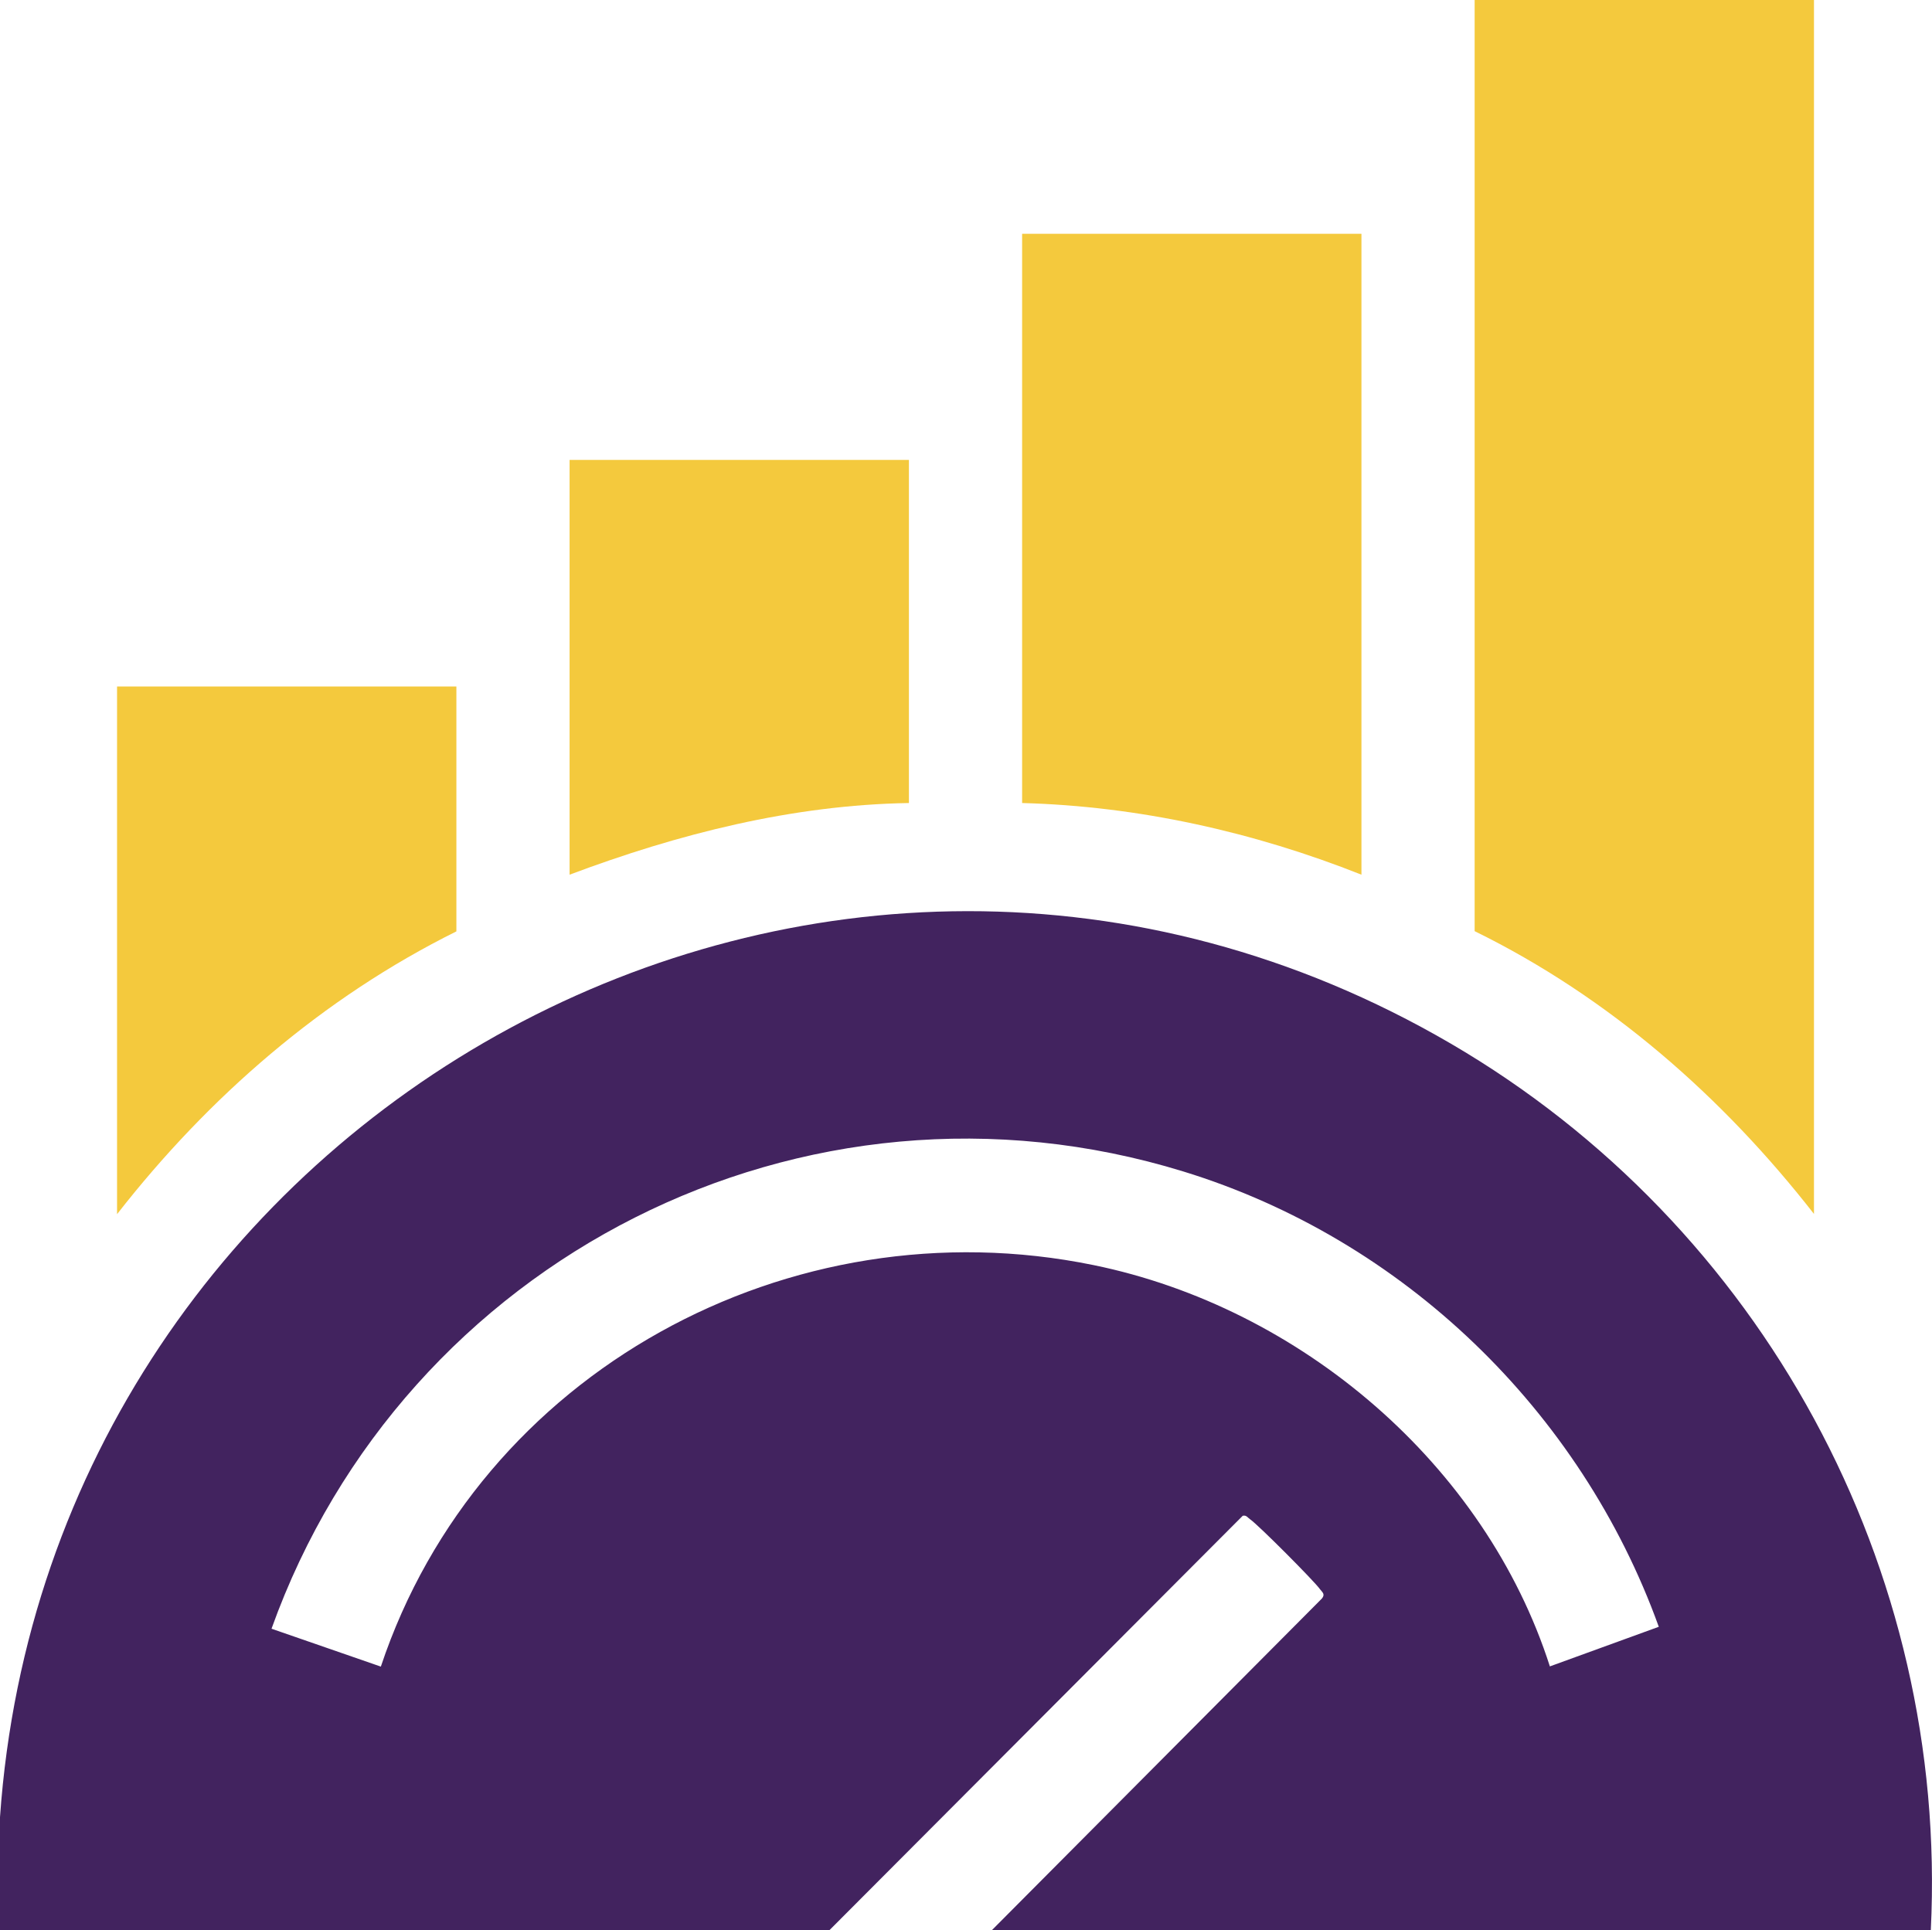 <?xml version="1.0" encoding="UTF-8"?>
<svg id="Layer_1" data-name="Layer 1" xmlns="http://www.w3.org/2000/svg" viewBox="0 0 80.05 80">
  <defs>
    <style>
      .cls-1 {
        fill: #f4c93d;
      }

      .cls-2 {
        fill: #42235f;
      }
    </style>
  </defs>
  <path class="cls-2" d="M80,80h-38.91l13.68-13.75c.15-.18.02-.26-.08-.39-.22-.32-2.58-2.69-2.9-2.9-.09-.06-.15-.18-.3-.14l-17.13,17.18H0v-4.69c2.05-29.32,34.21-47.17,60.11-32.06,12.9,7.53,20.63,21.72,19.89,36.75ZM64.22,69.06l4.51-1.64c-3.23-8.96-10.59-16.07-19.7-18.87-15.72-4.84-32.29,3.62-37.78,18.95l4.53,1.57c4.07-12.21,16.94-19.22,29.53-16.64,8.59,1.76,16.23,8.27,18.91,16.64Z"/>
  <path class="cls-1" d="M75.16,0v50.31c-3.79-4.86-8.5-8.99-14.06-11.72V0h14.06Z"/>
  <path class="cls-1" d="M56.41,9.69v26.56c-4.46-1.77-9.24-2.84-14.06-2.97V9.69h14.06Z"/>
  <path class="cls-1" d="M37.66,19.06v14.22c-4.84.08-9.56,1.28-14.06,2.97v-17.19h14.06Z"/>
  <path class="cls-1" d="M18.91,28.44v10.16c-5.54,2.75-10.27,6.86-14.06,11.72v-21.87h14.06Z"/>
</svg>
